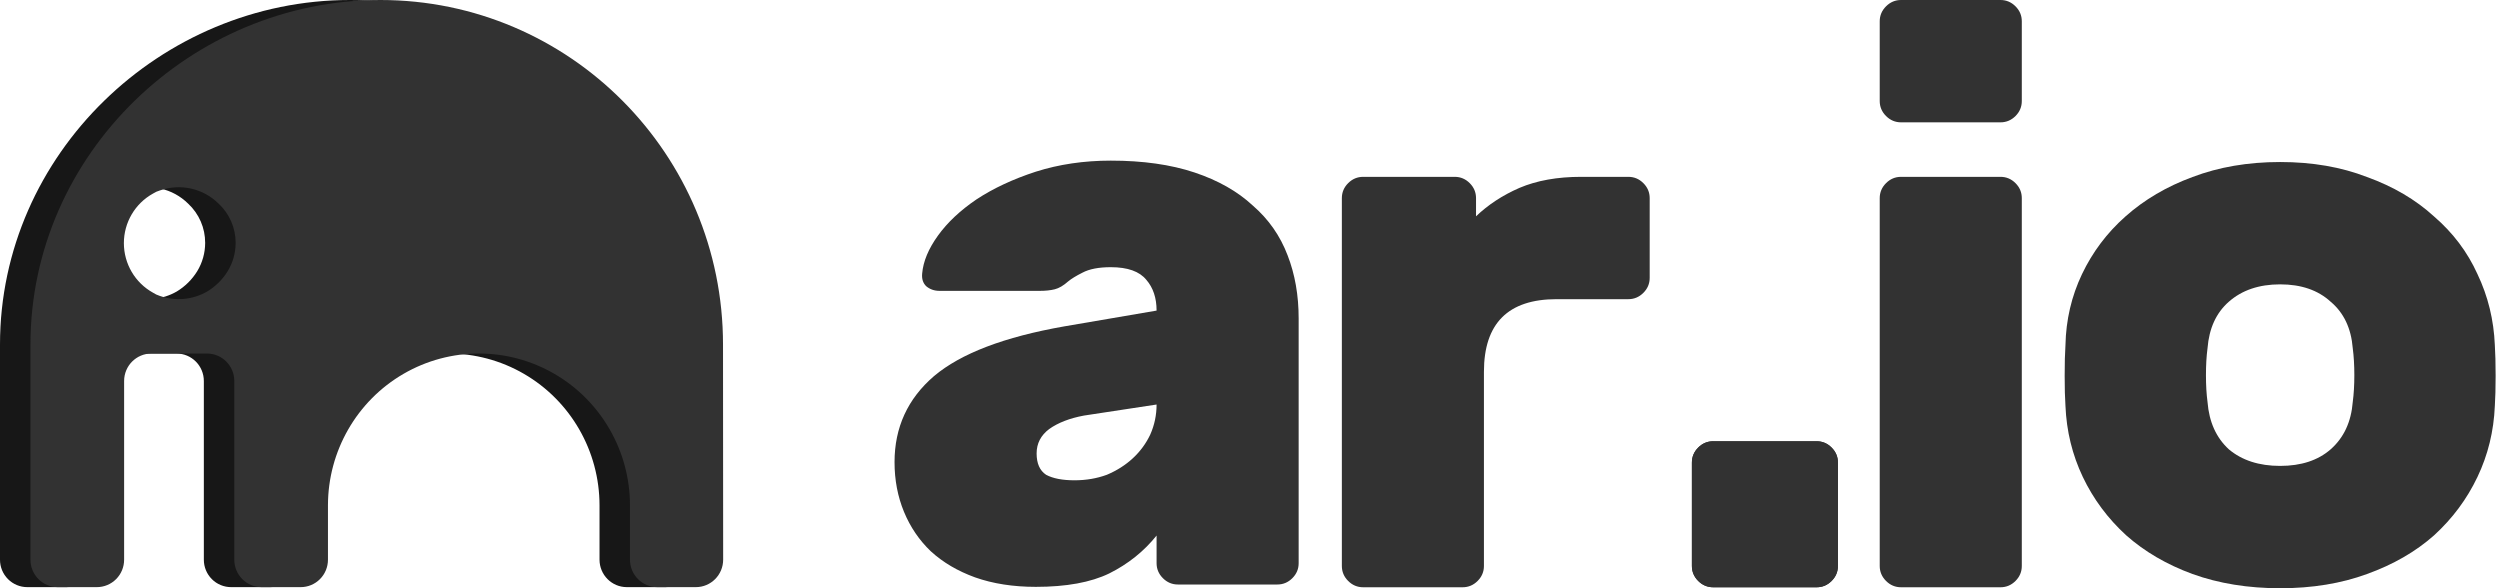 <svg width="136" height="32" viewBox="0 0 136 32" fill="none" xmlns="http://www.w3.org/2000/svg">
<path d="M88.583 9.62C88.898 9.62 89.17 9.734 89.399 9.963C89.628 10.192 89.743 10.464 89.743 10.779V15.116C89.743 15.431 89.628 15.702 89.399 15.931C89.17 16.16 88.898 16.275 88.583 16.275H84.676C82.043 16.275 80.726 17.592 80.726 20.225V30.788C80.726 31.103 80.611 31.375 80.382 31.604C80.153 31.833 79.881 31.947 79.566 31.947H74.156C73.841 31.947 73.569 31.833 73.34 31.604C73.111 31.375 72.997 31.103 72.997 30.788V10.779C72.997 10.464 73.111 10.192 73.34 9.963C73.569 9.734 73.841 9.62 74.156 9.62H79.137C79.452 9.62 79.724 9.734 79.953 9.963C80.182 10.192 80.296 10.464 80.296 10.779V11.767C80.955 11.137 81.742 10.621 82.658 10.221C83.603 9.82 84.719 9.62 86.007 9.62H88.583Z" fill="#323232"/>
<path d="M48.663 25.14C48.663 23.251 49.379 21.691 50.81 20.46C52.27 19.229 54.631 18.328 57.895 17.755L62.918 16.896C62.918 16.209 62.732 15.651 62.36 15.222C61.988 14.764 61.344 14.535 60.428 14.535C59.77 14.535 59.254 14.635 58.882 14.835C58.539 15.007 58.281 15.165 58.109 15.308C57.852 15.537 57.608 15.68 57.379 15.737C57.15 15.794 56.878 15.823 56.563 15.823H51.11C50.824 15.823 50.581 15.737 50.38 15.565C50.209 15.394 50.137 15.165 50.166 14.878C50.223 14.22 50.509 13.533 51.025 12.817C51.54 12.102 52.241 11.443 53.128 10.842C54.044 10.241 55.118 9.74 56.349 9.339C57.608 8.939 58.968 8.738 60.428 8.738C62.174 8.738 63.691 8.953 64.979 9.382C66.267 9.812 67.326 10.413 68.157 11.186C69.015 11.93 69.645 12.832 70.046 13.891C70.447 14.921 70.647 16.066 70.647 17.326V30.637C70.647 30.952 70.533 31.224 70.304 31.453C70.075 31.682 69.803 31.797 69.488 31.797H64.078C63.763 31.797 63.491 31.682 63.262 31.453C63.033 31.224 62.918 30.952 62.918 30.637V29.134C62.231 29.992 61.373 30.68 60.342 31.195C59.34 31.681 58.009 31.925 56.349 31.925C55.118 31.925 54.016 31.753 53.043 31.409C52.098 31.066 51.296 30.594 50.638 29.992C50.008 29.391 49.522 28.676 49.178 27.846C48.835 27.015 48.663 26.114 48.663 25.14ZM58.453 26.128C59.083 26.128 59.669 26.028 60.213 25.828C60.757 25.599 61.229 25.298 61.63 24.926C62.031 24.554 62.346 24.124 62.575 23.638C62.804 23.122 62.918 22.578 62.918 22.006L58.968 22.607C58.195 22.75 57.565 22.994 57.079 23.337C56.621 23.681 56.392 24.124 56.392 24.668C56.392 25.212 56.563 25.599 56.907 25.828C57.279 26.028 57.794 26.128 58.453 26.128Z" fill="#323232"/>
<path d="M99.983 30.788C99.983 31.103 99.868 31.375 99.639 31.604C99.41 31.833 99.138 31.947 98.824 31.947H93.199C92.884 31.947 92.612 31.833 92.383 31.604C92.154 31.375 92.039 31.103 92.039 30.788V25.163C92.039 24.848 92.154 24.576 92.383 24.347C92.612 24.118 92.884 24.004 93.199 24.004H98.824C99.138 24.004 99.41 24.118 99.639 24.347C99.868 24.576 99.983 24.848 99.983 25.163V30.788Z" fill="#323232"/>
<path d="M99.983 30.788C99.983 31.103 99.868 31.375 99.639 31.604C99.41 31.833 99.138 31.947 98.824 31.947H93.199C92.884 31.947 92.612 31.833 92.383 31.604C92.154 31.375 92.039 31.103 92.039 30.788V25.163C92.039 24.848 92.154 24.576 92.383 24.347C92.612 24.118 92.884 24.004 93.199 24.004H98.824C99.138 24.004 99.41 24.118 99.639 24.347C99.868 24.576 99.983 24.848 99.983 25.163V30.788Z" fill="#323232"/>
<path d="M109.986 30.788C109.986 31.103 109.872 31.375 109.643 31.604C109.414 31.833 109.142 31.947 108.827 31.947H103.417C103.102 31.947 102.83 31.833 102.601 31.604C102.372 31.375 102.257 31.103 102.257 30.788V10.779C102.257 10.464 102.372 10.192 102.601 9.963C102.83 9.734 103.102 9.62 103.417 9.62H108.827C109.142 9.62 109.414 9.734 109.643 9.963C109.872 10.192 109.986 10.464 109.986 10.779V30.788ZM109.986 5.496C109.986 5.811 109.872 6.083 109.643 6.312C109.414 6.541 109.142 6.655 108.827 6.655H103.417C103.102 6.655 102.83 6.541 102.601 6.312C102.372 6.083 102.257 5.811 102.257 5.496V1.159C102.257 0.844 102.372 0.573 102.601 0.344C102.83 0.115 103.102 2.66545e-06 103.417 2.66545e-06H108.827C109.142 2.66545e-06 109.414 0.115 109.643 0.344C109.872 0.573 109.986 0.844 109.986 1.159V5.496Z" fill="#323232"/>
<path d="M135.719 18.775C135.747 19.204 135.762 19.763 135.762 20.45C135.762 21.108 135.747 21.652 135.719 22.081C135.662 23.455 135.347 24.744 134.774 25.946C134.202 27.148 133.415 28.207 132.413 29.123C131.411 30.011 130.194 30.712 128.763 31.227C127.36 31.742 125.786 32 124.04 32C122.294 32 120.705 31.742 119.274 31.227C117.871 30.712 116.669 30.011 115.667 29.123C114.665 28.207 113.878 27.148 113.305 25.946C112.733 24.744 112.418 23.455 112.361 22.081C112.332 21.652 112.318 21.108 112.318 20.45C112.318 19.763 112.332 19.204 112.361 18.775C112.389 17.401 112.69 16.113 113.262 14.911C113.835 13.709 114.622 12.664 115.624 11.776C116.654 10.86 117.871 10.145 119.274 9.629C120.705 9.085 122.294 8.814 124.04 8.814C125.786 8.814 127.36 9.085 128.763 9.629C130.194 10.145 131.411 10.86 132.413 11.776C133.443 12.664 134.23 13.709 134.774 14.911C135.347 16.113 135.662 17.401 135.719 18.775ZM120.089 21.867C120.175 22.954 120.562 23.813 121.249 24.443C121.964 25.044 122.895 25.345 124.04 25.345C125.185 25.345 126.101 25.044 126.788 24.443C127.503 23.813 127.904 22.954 127.99 21.867C128.047 21.437 128.076 20.951 128.076 20.407C128.076 19.863 128.047 19.376 127.99 18.947C127.904 17.859 127.503 17.015 126.788 16.414C126.101 15.784 125.185 15.469 124.04 15.469C122.895 15.469 121.964 15.784 121.249 16.414C120.562 17.015 120.175 17.859 120.089 18.947C120.032 19.376 120.004 19.863 120.004 20.407C120.004 20.951 120.032 21.437 120.089 21.867Z" fill="#323232"/>
<path d="M37.675 18.745C37.675 8.393 29.33 0 19.037 0C8.744 0 6.04309e-06 8.393 6.04309e-06 18.745V30.445C-0.001 30.842 0.155 31.223 0.434 31.503C0.713 31.784 1.091 31.941 1.486 31.94H3.609C4.003 31.941 4.382 31.784 4.661 31.503C4.94 31.223 5.096 30.842 5.095 30.445V20.727C5.095 19.901 5.76 19.232 6.58 19.232H9.603C10.424 19.232 11.089 19.901 11.089 20.727V30.445C11.088 30.842 11.244 31.223 11.523 31.503C11.802 31.784 12.181 31.941 12.575 31.94H14.698C15.092 31.941 15.471 31.784 15.75 31.503C16.029 31.223 16.185 30.842 16.184 30.445V27.495C16.184 24.543 17.75 21.815 20.291 20.339C22.833 18.863 25.965 18.863 28.506 20.339C31.048 21.815 32.614 24.543 32.614 27.495V30.445C32.614 31.271 33.279 31.94 34.1 31.94H36.197C37.018 31.94 37.683 31.271 37.683 30.445L37.675 18.745ZM10.728 14.755C10.45 15.206 10.069 15.584 9.616 15.857C8.827 16.312 7.879 16.398 7.022 16.092C6.897 16.053 6.779 15.997 6.67 15.925C5.69 15.384 5.082 14.35 5.082 13.226C5.082 12.103 5.69 11.069 6.67 10.528C6.784 10.454 6.908 10.398 7.039 10.361C8.153 9.967 9.394 10.245 10.236 11.079C10.828 11.629 11.164 12.403 11.161 13.214C11.16 13.758 11.011 14.291 10.728 14.755Z" fill="#171717"/>
<path d="M39.332 18.745C39.332 8.393 30.987 0 20.694 0C10.401 0 1.657 8.393 1.657 18.745V30.445C1.656 30.842 1.812 31.223 2.091 31.503C2.37 31.784 2.749 31.941 3.143 31.94H5.266C5.66 31.941 6.039 31.784 6.318 31.503C6.597 31.223 6.753 30.842 6.752 30.445V20.727C6.752 19.901 7.417 19.232 8.238 19.232H11.261C12.081 19.232 12.746 19.901 12.746 20.727V30.445C12.745 30.842 12.902 31.223 13.18 31.503C13.459 31.784 13.838 31.941 14.232 31.94H16.355C16.75 31.941 17.128 31.784 17.407 31.503C17.686 31.223 17.842 30.842 17.841 30.445V27.495C17.841 24.543 19.407 21.815 21.948 20.339C24.49 18.863 27.622 18.863 30.163 20.339C32.705 21.815 34.271 24.543 34.271 27.495V30.445C34.271 31.271 34.936 31.94 35.757 31.94H37.854C38.675 31.94 39.34 31.271 39.34 30.445L39.332 18.745ZM12.386 14.755C12.107 15.206 11.726 15.584 11.273 15.857C10.484 16.312 9.537 16.398 8.679 16.092C8.555 16.053 8.436 15.997 8.327 15.925C7.348 15.384 6.739 14.35 6.739 13.226C6.739 12.103 7.348 11.069 8.327 10.528C8.441 10.454 8.566 10.398 8.696 10.361C9.811 9.967 11.051 10.245 11.893 11.079C12.485 11.629 12.821 12.403 12.819 13.214C12.818 13.758 12.668 14.291 12.386 14.755Z" fill="#323232"/>
</svg>
